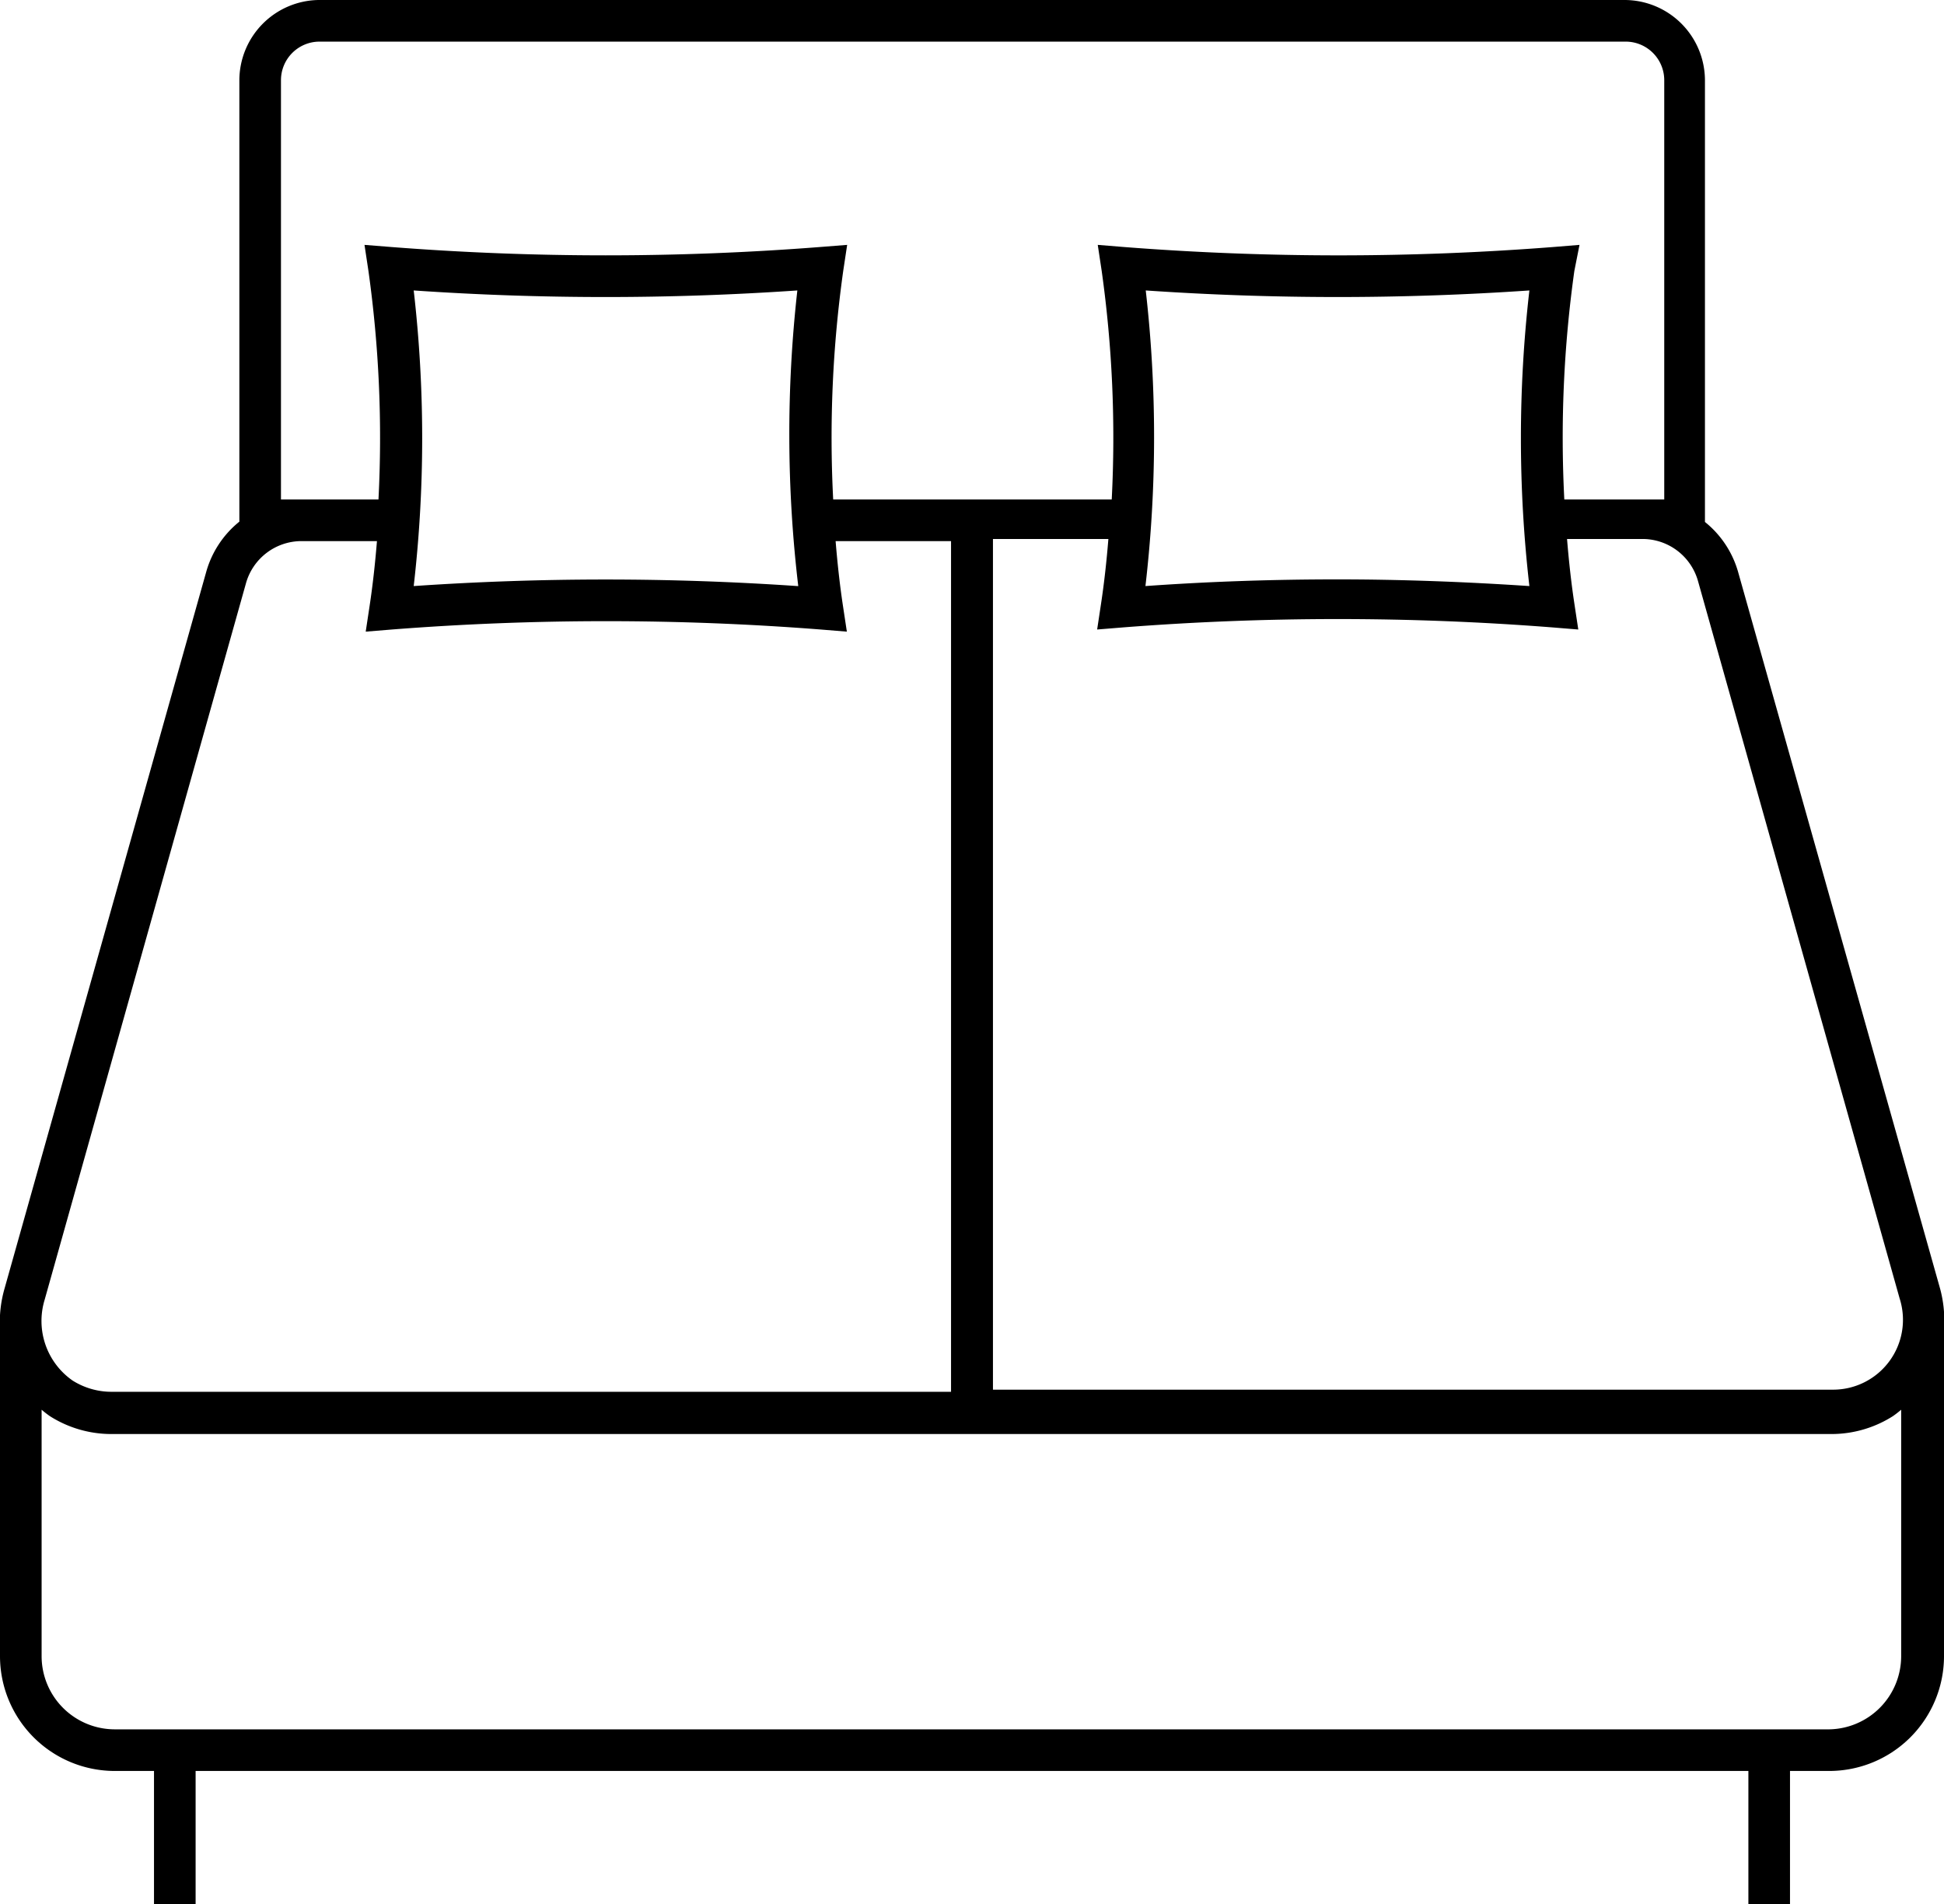 <?xml version="1.0" encoding="UTF-8"?> <svg xmlns="http://www.w3.org/2000/svg" viewBox="0 0 64 62.67"> <title>icone-chambres</title> <path d="M64,43.74a4,4,0,0,0-.13-1.33L57.22,18.82a3.25,3.25,0,0,0-1.09-1.64V2.64A2.65,2.65,0,0,0,53.48,0h-43A2.65,2.65,0,0,0,7.88,2.64V17.17a3.25,3.25,0,0,0-1.09,1.65L.15,42.41A4,4,0,0,0,0,43.74H0V54.51a3.78,3.78,0,0,0,3.77,3.78h1.3v4.38H6.44V58.29H57.56v4.38h1.37V58.29h1.3A3.78,3.78,0,0,0,64,54.51V43.74Zm-1.46-1a2.3,2.3,0,0,1-2.2,3H32.69v-28h3.8c-.06.74-.14,1.46-.24,2.12l-.13.86.86-.07a91,91,0,0,1,14.12,0l.86.07-.13-.86c-.1-.66-.18-1.38-.24-2.12h2.49a1.9,1.9,0,0,1,1.82,1.38ZM37.72,9.56a92.31,92.31,0,0,0,12.63,0,42.56,42.56,0,0,0,0,9.73c-2.1-.14-4.21-.22-6.32-.22s-4.22.07-6.32.22A42.5,42.5,0,0,0,37.72,9.56ZM9.25,16.44V2.64a1.27,1.27,0,0,1,1.27-1.27h43a1.27,1.27,0,0,1,1.27,1.27v13.8H51.5a39.46,39.46,0,0,1,.33-7.52L52,8.06l-.86.07A91,91,0,0,1,37,8.13l-.86-.07.13.86a39.43,39.43,0,0,1,.33,7.52H27.43a39.43,39.43,0,0,1,.33-7.52l.13-.86L27,8.13a90.91,90.91,0,0,1-14.12,0L12,8.06l.13.86a39.47,39.47,0,0,1,.33,7.52H9.25Zm17,2.85a92.56,92.56,0,0,0-12.63,0,42.56,42.56,0,0,0,0-9.73,92.22,92.22,0,0,0,12.63,0A42.5,42.5,0,0,0,26.28,19.29ZM1.47,42.78,8.1,19.19a1.9,1.9,0,0,1,1.82-1.38h2.49c-.06.74-.14,1.46-.24,2.12l-.13.86.86-.07a90.91,90.91,0,0,1,14.12,0l.86.07-.13-.86c-.1-.66-.18-1.38-.24-2.12h3.8v28H3.68a2.4,2.4,0,0,1-1.29-.37A2.39,2.39,0,0,1,1.47,42.78ZM60.23,56.92H3.77a2.41,2.41,0,0,1-2.4-2.41V46.4a3.32,3.32,0,0,0,.27.21,3.77,3.77,0,0,0,2,.59H60.32a3.77,3.77,0,0,0,2-.59,3.33,3.33,0,0,0,.27-.21v8.11A2.41,2.41,0,0,1,60.23,56.92Z"></path> </svg> 